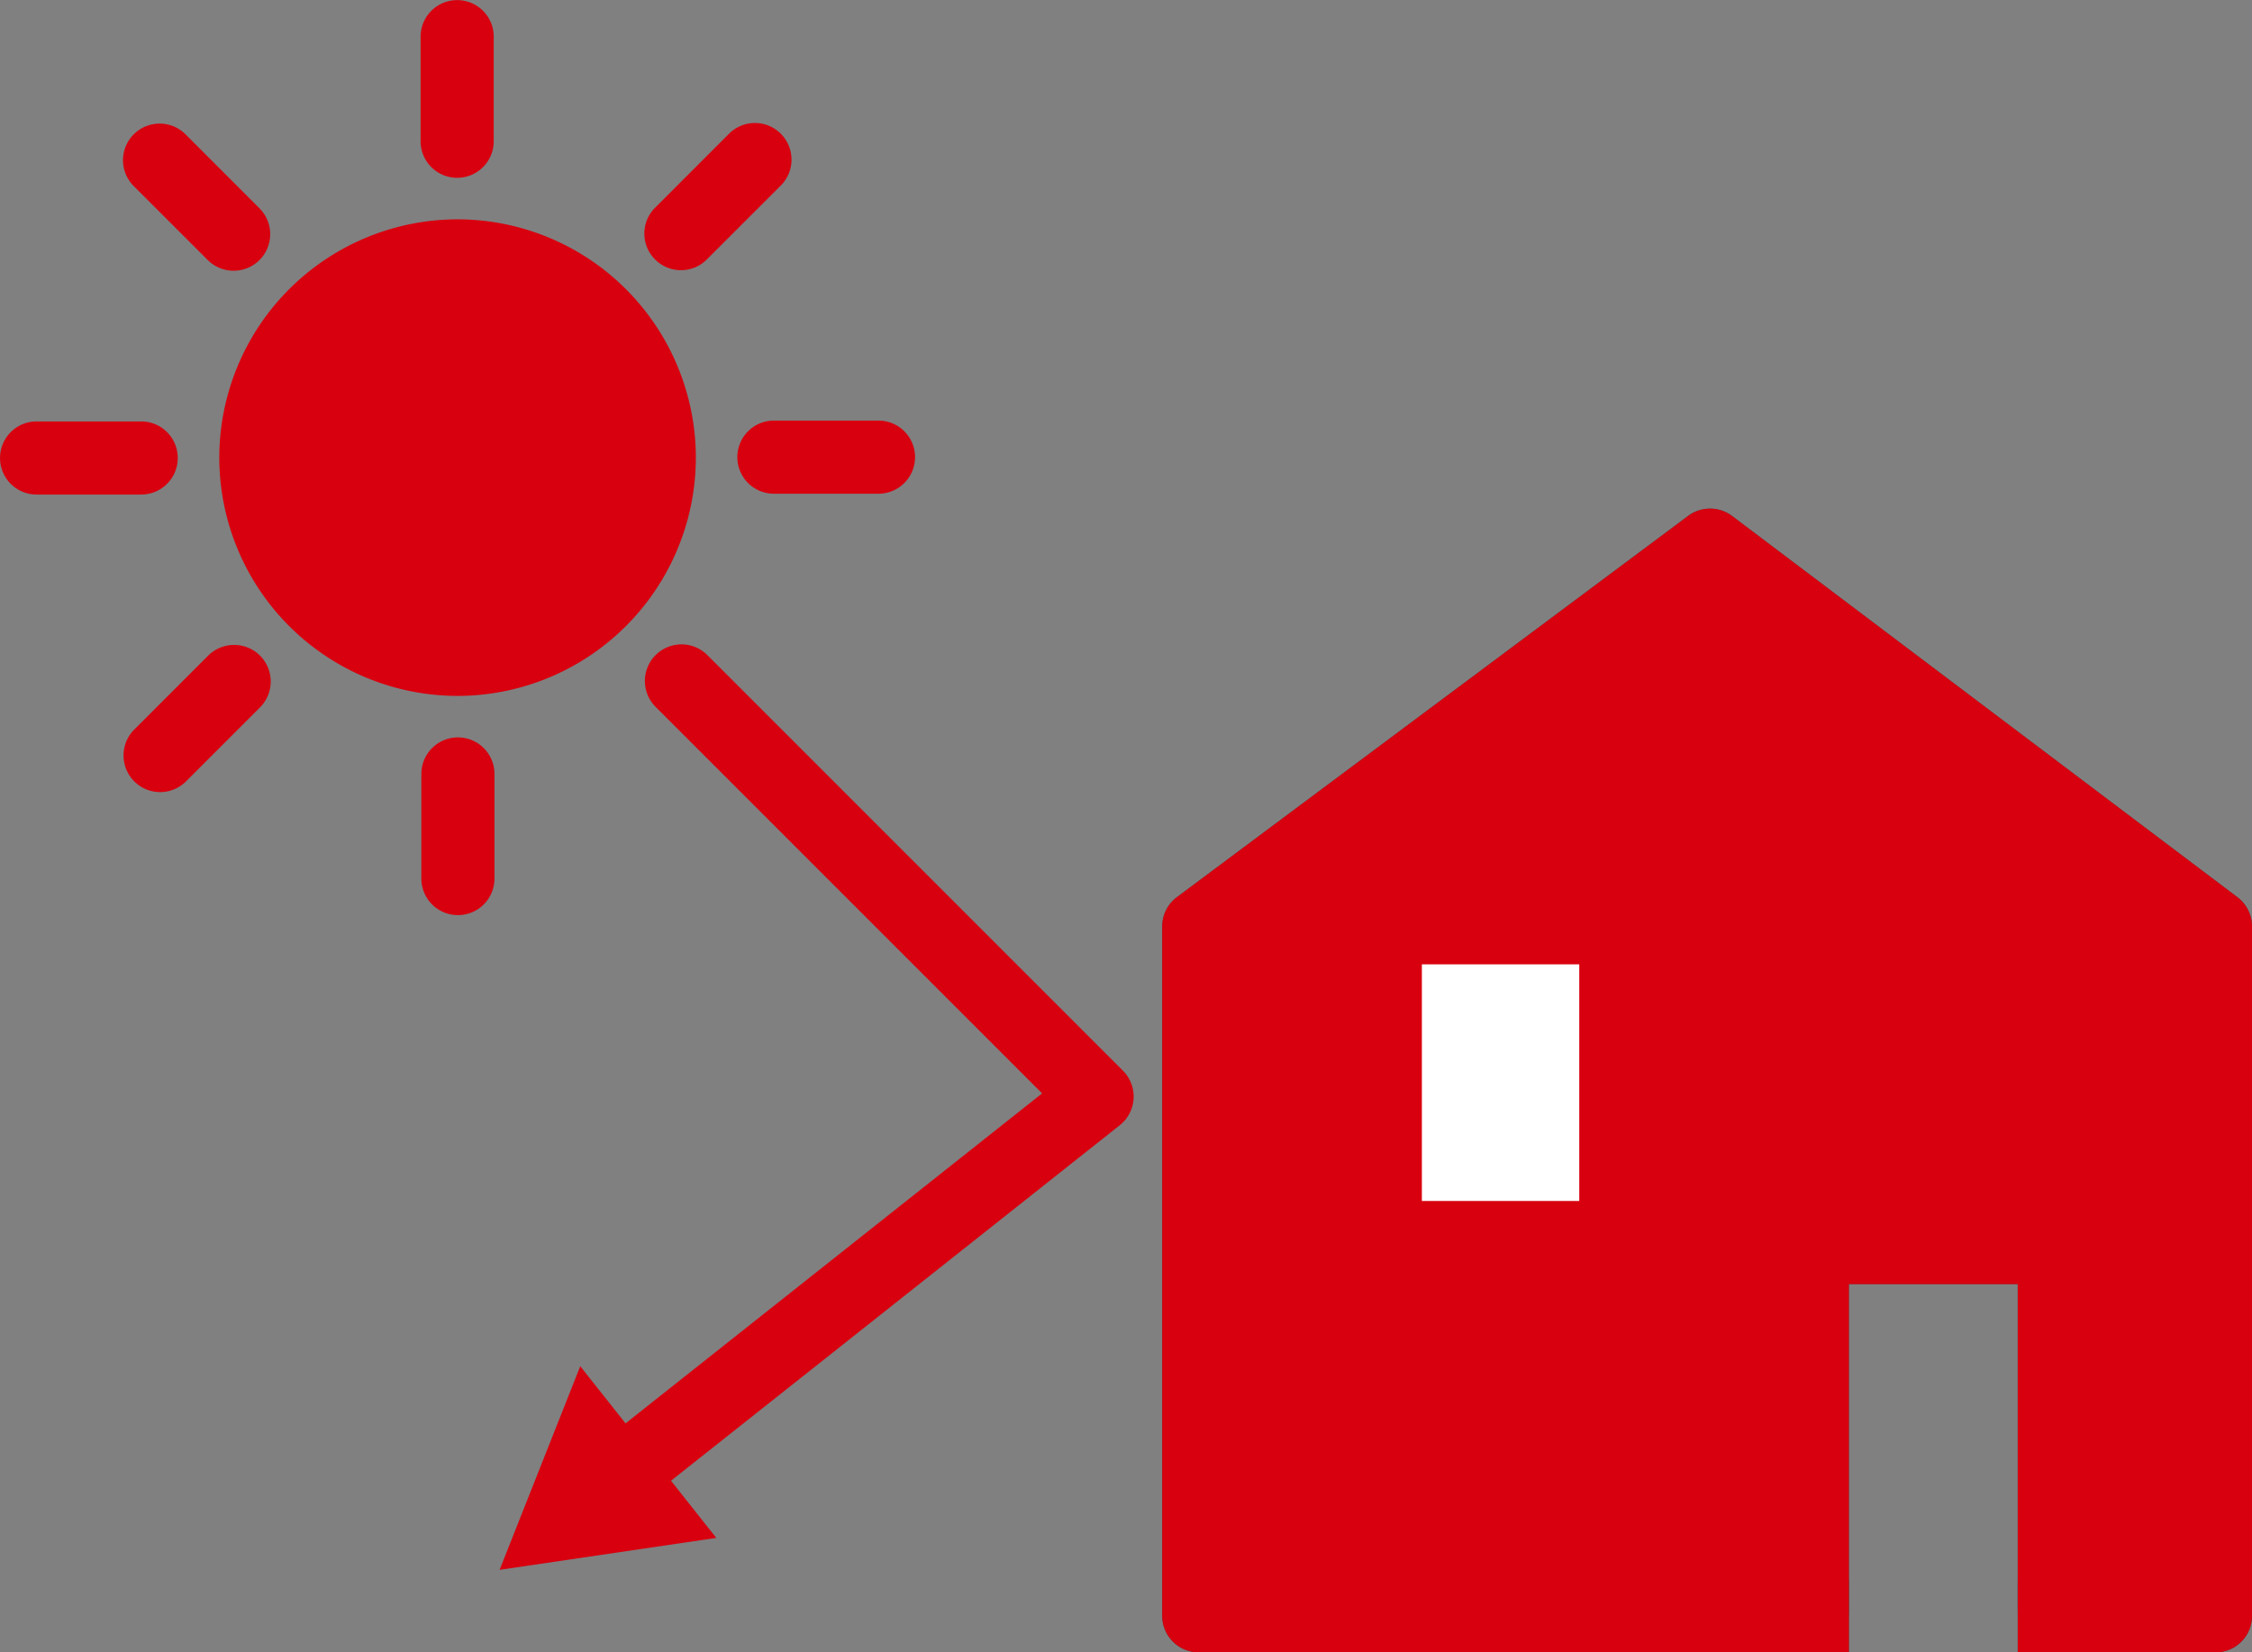 <svg xmlns="http://www.w3.org/2000/svg" width="123.184" height="90.391"><rect width="100%" height="100%" fill="#808080" stroke="none"/><g data-name="グループ 1799"><g data-name="グループ 1795"><path data-name="パス 1243" d="M121.181 90.391h-10.815v-4.006h8.812V51.678L93.534 32.327 67.575 51.684v34.7h33.559v4.006h-35.56a2 2 0 01-2-2V50.679a2 2 0 01.806-1.606l27.962-20.856a2.005 2.005 0 012.4.006l27.642 20.854a2 2 0 01.8 1.6v37.709a2 2 0 01-2.003 2.005z" fill="#474645"/><path data-name="パス 1244" d="M114.374 88.359h-4.008V70.24h-9.236v18.114h-4.006V68.24a2 2 0 012-2h13.244a2 2 0 012 2z" fill="#474645"/><path data-name="パス 1245" d="M122.388 49.08L94.746 28.226a2.008 2.008 0 00-2.4-.006L64.378 49.076a2 2 0 00-.806 1.6v37.709a2 2 0 002 2h35.562V70.246h9.238V90.39h10.813a2 2 0 002-2V50.68a2.007 2.007 0 00-.797-1.6z" fill="#d8000f"/><path data-name="長方形 636" fill="#fff" d="M77.776 52.751h8.609v12.945h-8.609z"/></g><g data-name="グループ 1796" transform="translate(11.995 11.995)" fill="#d8000f"><circle data-name="楕円形 62" cx="11.031" cy="11.031" r="11.031" transform="translate(2.002 2.003)"/><path data-name="パス 1246" d="M13.033 26.073A13.048 13.048 0 010 13.038 13.048 13.048 0 0113.033.003a13.05 13.05 0 0113.035 13.035 13.05 13.05 0 01-13.035 13.035zm0-22.064a9.038 9.038 0 00-9.027 9.029 9.039 9.039 0 009.027 9.029 9.04 9.04 0 009.029-9.029 9.038 9.038 0 00-9.029-9.032z"/></g><path data-name="パス 1247" d="M25.007 9.727a2 2 0 01-2-2V2.006a2 2 0 012-2 2 2 0 012 2v5.721a2 2 0 01-2 2z" fill="#d8000f"/><path data-name="パス 1248" d="M12.778 14.81a2 2 0 01-1.416-.587L7.316 10.18a2 2 0 010-2.832 2.005 2.005 0 012.834 0l4.043 4.046a2 2 0 010 2.832 2 2 0 01-1.415.584z" fill="#d8000f"/><path data-name="パス 1249" d="M7.723 27.053H2.002a2 2 0 01-2-2 2 2 0 012-2h5.721a2 2 0 012 2 2 2 0 01-2 2z" fill="#d8000f"/><path data-name="パス 1250" d="M8.759 43.329a2 2 0 01-1.416-.587 2.007 2.007 0 010-2.834l4.046-4.046a2.011 2.011 0 012.834 0 2.007 2.007 0 010 2.834l-4.046 4.046a2 2 0 01-1.418.587z" fill="#d8000f"/><path data-name="パス 1251" d="M25.048 50.059a2 2 0 01-2-2v-5.722a2 2 0 012-2 2 2 0 012 2v5.721a2 2 0 01-2 2.001z" fill="#d8000f"/><g data-name="グループ 1798"><path data-name="パス 1252" d="M34.087 82.524a2 2 0 01-1.571-.76 2 2 0 01.326-2.813l24.161-19.14-21.141-21.143a2 2 0 010-2.832 2 2 0 012.832 0l22.73 22.732a2 2 0 01.583 1.531 2 2 0 01-.756 1.454L35.33 82.088a1.989 1.989 0 01-1.243.436z" fill="#d8000f"/><g data-name="グループ 1797"><path data-name="パス 1253" d="M31.74 74.735l-4.413 11.139 11.854-1.747z" fill="#d8000f"/></g></g><path data-name="パス 1254" d="M48.053 27.007h-5.721a2 2 0 01-2-2 2 2 0 012-2h5.721a2 2 0 012 2 2 2 0 01-2 2z" fill="#d8000f"/><path data-name="パス 1255" d="M37.249 14.781a2 2 0 01-1.416-.587 2 2 0 010-2.832l4.045-4.046a2 2 0 012.832 0 2.007 2.007 0 010 2.834l-4.046 4.043a2 2 0 01-1.415.588z" fill="#d8000f"/></g></svg>
